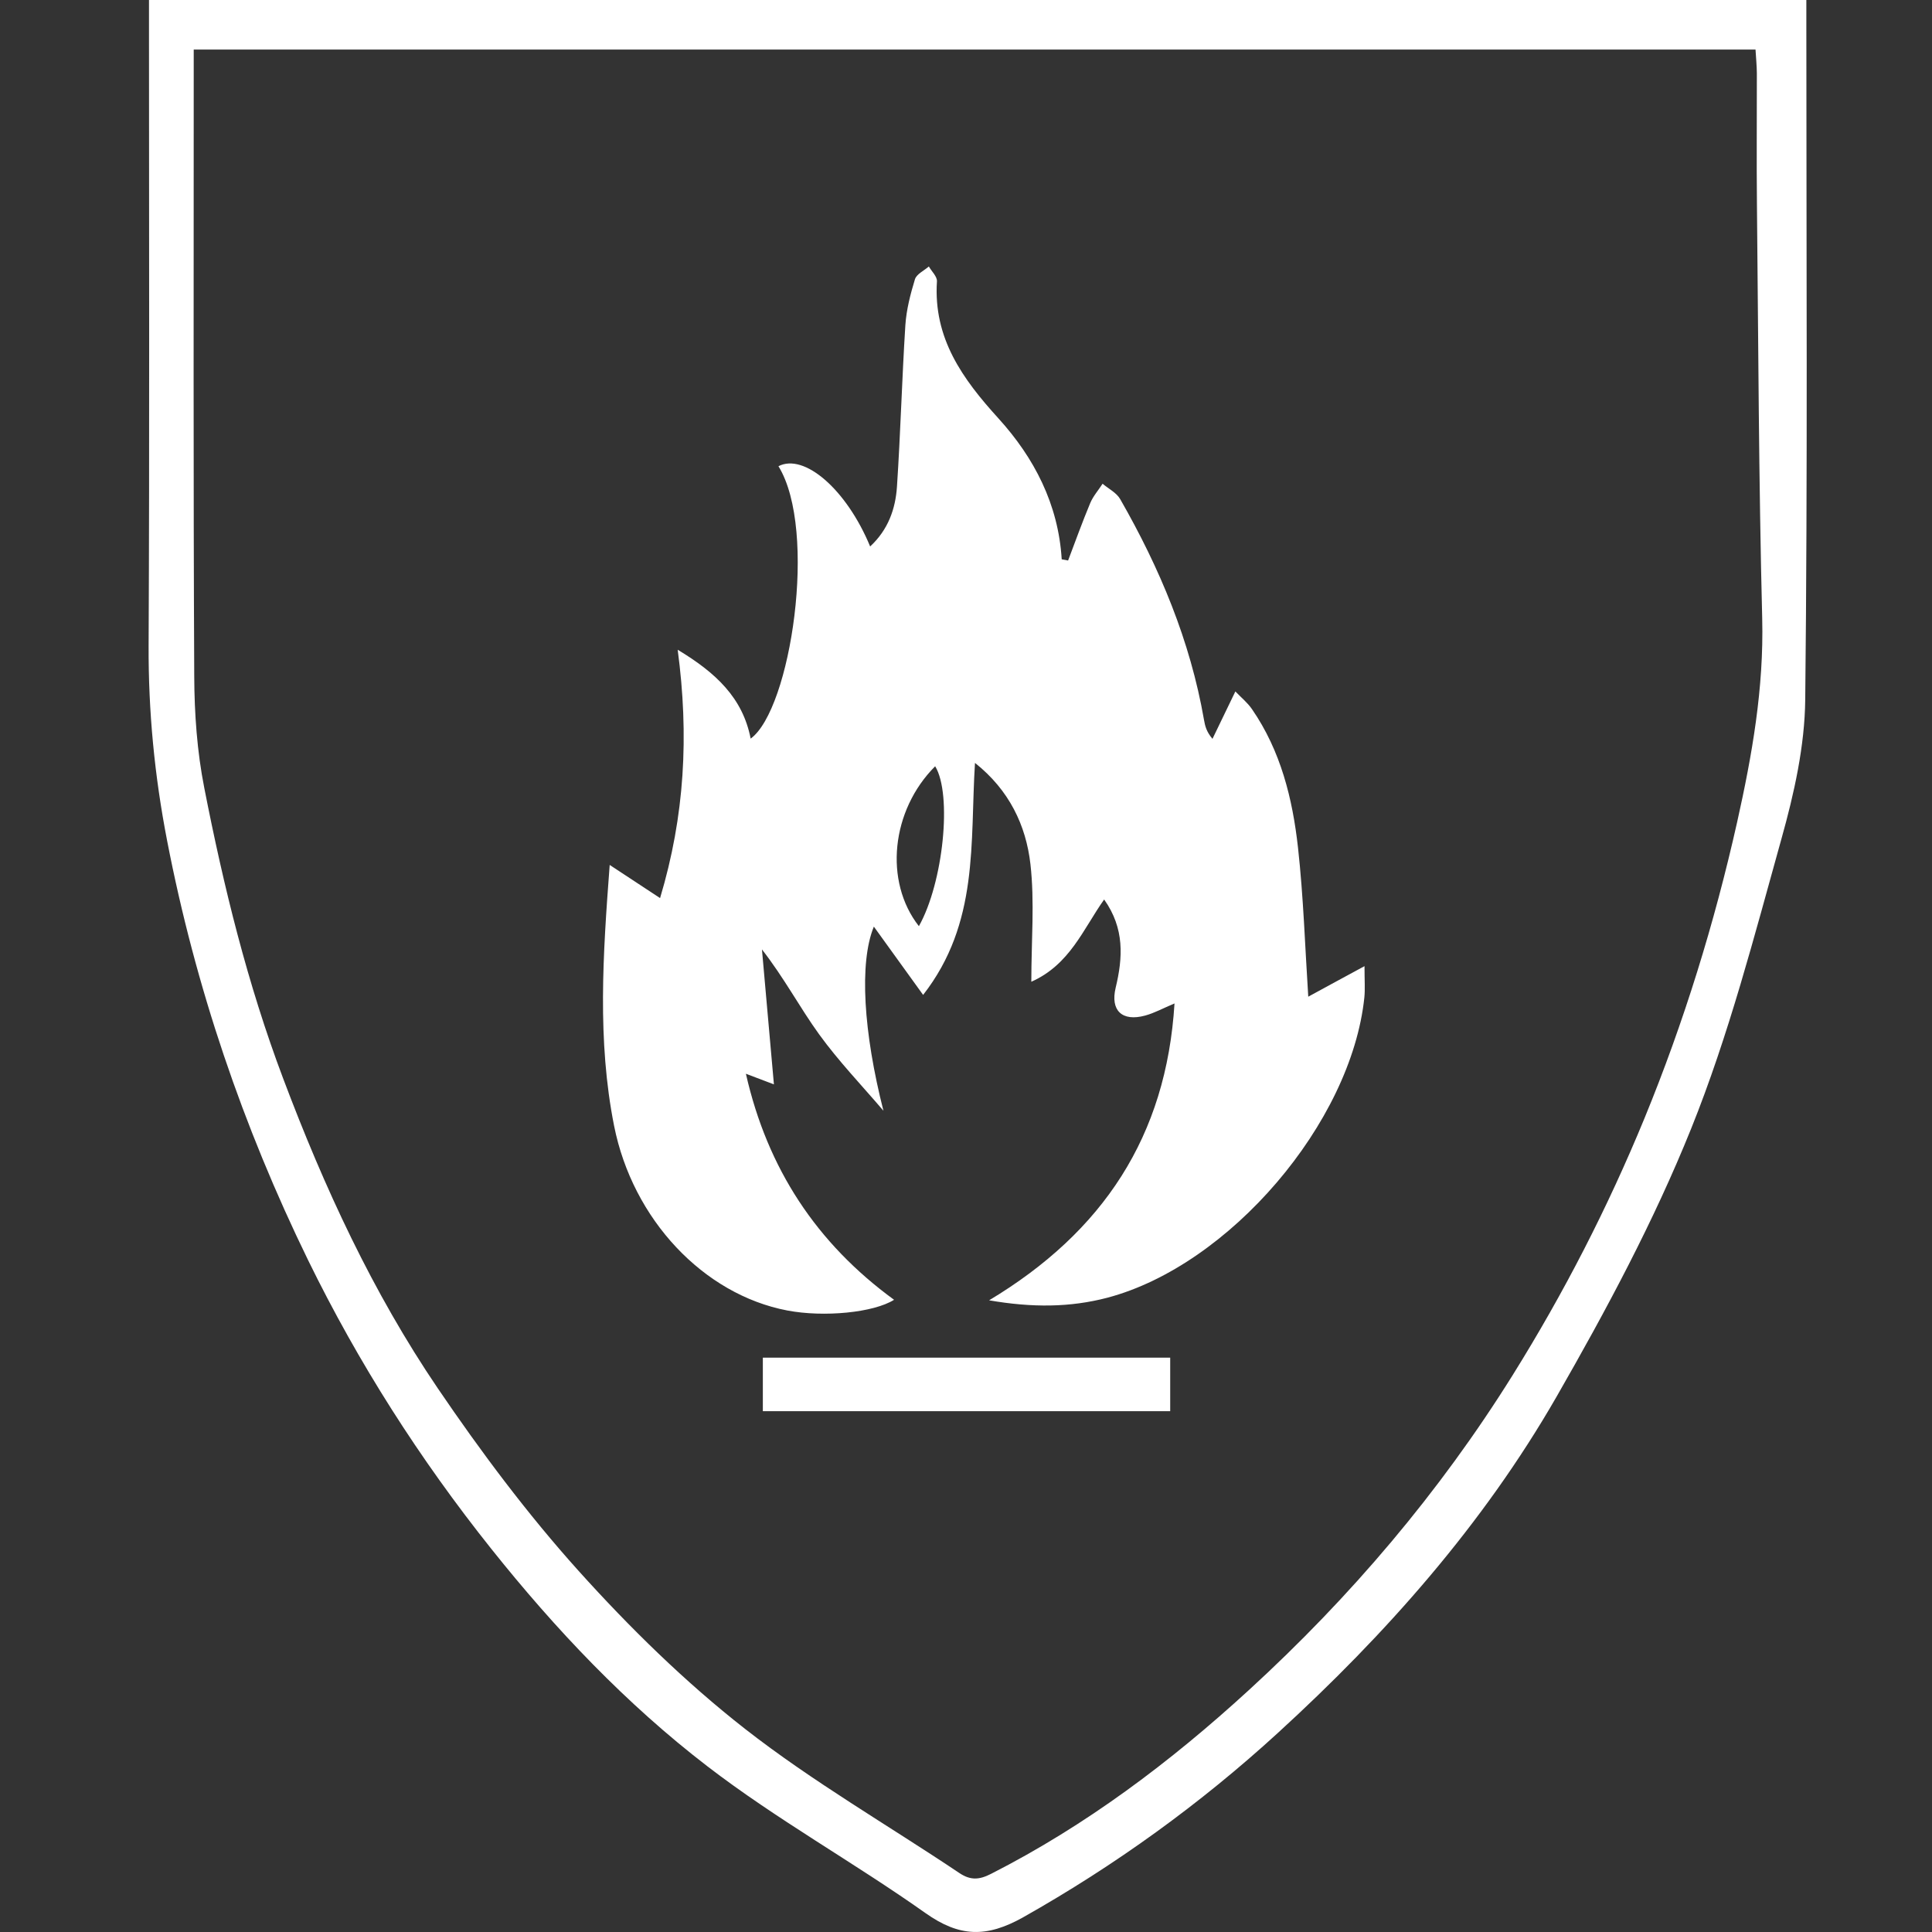 <svg width="26" height="26" viewBox="0 0 26 26" fill="none" xmlns="http://www.w3.org/2000/svg">
<rect x="0" y="0" width="26" height="26" fill="#333333" stroke="none"/>
<path d="M2.005 0C9.45 0 16.858 0 24.309 0C24.309 0.12 24.309 0.233 24.309 0.345C24.309 3.367 24.327 6.389 24.294 9.411C24.288 10.039 24.145 10.678 23.974 11.288C23.608 12.6 23.266 13.928 22.759 15.188C22.258 16.433 21.617 17.63 20.947 18.797C19.96 20.514 18.654 21.989 17.197 23.321C16.153 24.276 15.01 25.102 13.771 25.801C13.275 26.08 12.912 26.069 12.454 25.745C11.492 25.064 10.454 24.488 9.521 23.771C8.427 22.931 7.477 21.929 6.611 20.843C5.647 19.634 4.823 18.343 4.146 16.958C3.269 15.161 2.63 13.282 2.249 11.314C2.08 10.443 1.996 9.574 2 8.688C2.013 5.931 2.005 3.174 2.005 0.417C2.005 0.29 2.005 0.164 2.005 0ZM2.607 0.667C2.607 0.831 2.607 0.957 2.607 1.084C2.607 3.756 2.601 6.429 2.614 9.101C2.616 9.602 2.652 10.112 2.749 10.603C3.009 11.931 3.331 13.243 3.811 14.515C4.362 15.978 5.015 17.392 5.892 18.684C6.473 19.539 7.098 20.375 7.788 21.142C8.475 21.905 9.219 22.635 10.027 23.267C10.937 23.978 11.948 24.561 12.91 25.206C13.062 25.308 13.18 25.298 13.338 25.217C14.617 24.566 15.754 23.709 16.805 22.746C18.175 21.492 19.372 20.084 20.358 18.504C21.045 17.402 21.635 16.254 22.13 15.051C22.662 13.755 23.072 12.425 23.378 11.062C23.579 10.163 23.738 9.26 23.715 8.325C23.668 6.463 23.663 4.6 23.644 2.737C23.638 2.154 23.644 1.571 23.643 0.987C23.642 0.885 23.632 0.782 23.625 0.667C16.617 0.667 9.633 0.667 2.607 0.667Z" fill="white"/>
<path fill-rule="evenodd" clip-rule="evenodd" d="M8.883 12.086C9.215 10.98 9.274 9.899 9.12 8.744C9.632 9.052 9.995 9.39 10.102 9.94C10.642 9.548 11.008 7.136 10.476 6.274C10.822 6.095 11.392 6.585 11.71 7.354C11.953 7.129 12.051 6.848 12.071 6.549C12.119 5.825 12.138 5.099 12.184 4.375C12.198 4.167 12.252 3.958 12.313 3.758C12.335 3.688 12.435 3.643 12.5 3.586C12.538 3.653 12.613 3.722 12.609 3.786C12.559 4.551 12.952 5.098 13.438 5.632C13.917 6.16 14.243 6.785 14.288 7.527C14.317 7.532 14.346 7.537 14.374 7.543C14.472 7.285 14.565 7.026 14.671 6.772C14.71 6.678 14.782 6.597 14.838 6.51C14.919 6.578 15.026 6.631 15.075 6.717C15.608 7.647 16.018 8.625 16.203 9.688C16.217 9.766 16.233 9.844 16.317 9.943C16.412 9.745 16.507 9.548 16.625 9.305C16.702 9.386 16.789 9.456 16.849 9.544C17.235 10.104 17.395 10.748 17.468 11.408C17.542 12.077 17.563 12.752 17.606 13.413C17.81 13.302 18.053 13.169 18.363 13.002C18.363 13.197 18.372 13.311 18.361 13.422C18.186 15.11 16.546 17.029 14.903 17.464C14.4 17.596 13.89 17.599 13.311 17.499C14.845 16.578 15.696 15.291 15.806 13.504C15.653 13.568 15.536 13.633 15.411 13.667C15.099 13.752 14.941 13.598 15.014 13.293C15.111 12.889 15.136 12.495 14.859 12.105C14.575 12.506 14.399 12.98 13.879 13.212C13.879 12.66 13.925 12.138 13.867 11.628C13.807 11.107 13.582 10.633 13.121 10.267C13.053 11.338 13.179 12.42 12.423 13.389C12.175 13.045 11.961 12.748 11.76 12.47C11.56 12.956 11.621 13.896 11.889 14.948C11.598 14.607 11.285 14.281 11.023 13.919C10.762 13.558 10.553 13.16 10.254 12.777C10.307 13.377 10.361 13.977 10.415 14.593C10.32 14.557 10.198 14.511 10.038 14.45C10.328 15.729 10.99 16.732 12.032 17.492C11.757 17.665 11.089 17.73 10.595 17.636C9.467 17.421 8.514 16.41 8.264 15.15C8.036 14.001 8.114 12.846 8.205 11.64C8.442 11.796 8.65 11.933 8.883 12.086ZM12.366 12.464C12.695 11.879 12.816 10.689 12.585 10.312C11.992 10.905 11.894 11.862 12.366 12.464Z" fill="white"/>
<path fill-rule="evenodd" clip-rule="evenodd" d="M15.748 18.271C15.748 18.523 15.748 18.749 15.748 18.991C13.919 18.991 12.104 18.991 10.266 18.991C10.266 18.759 10.266 18.526 10.266 18.271C12.085 18.271 13.906 18.271 15.748 18.271Z" fill="white"/>
</svg>
